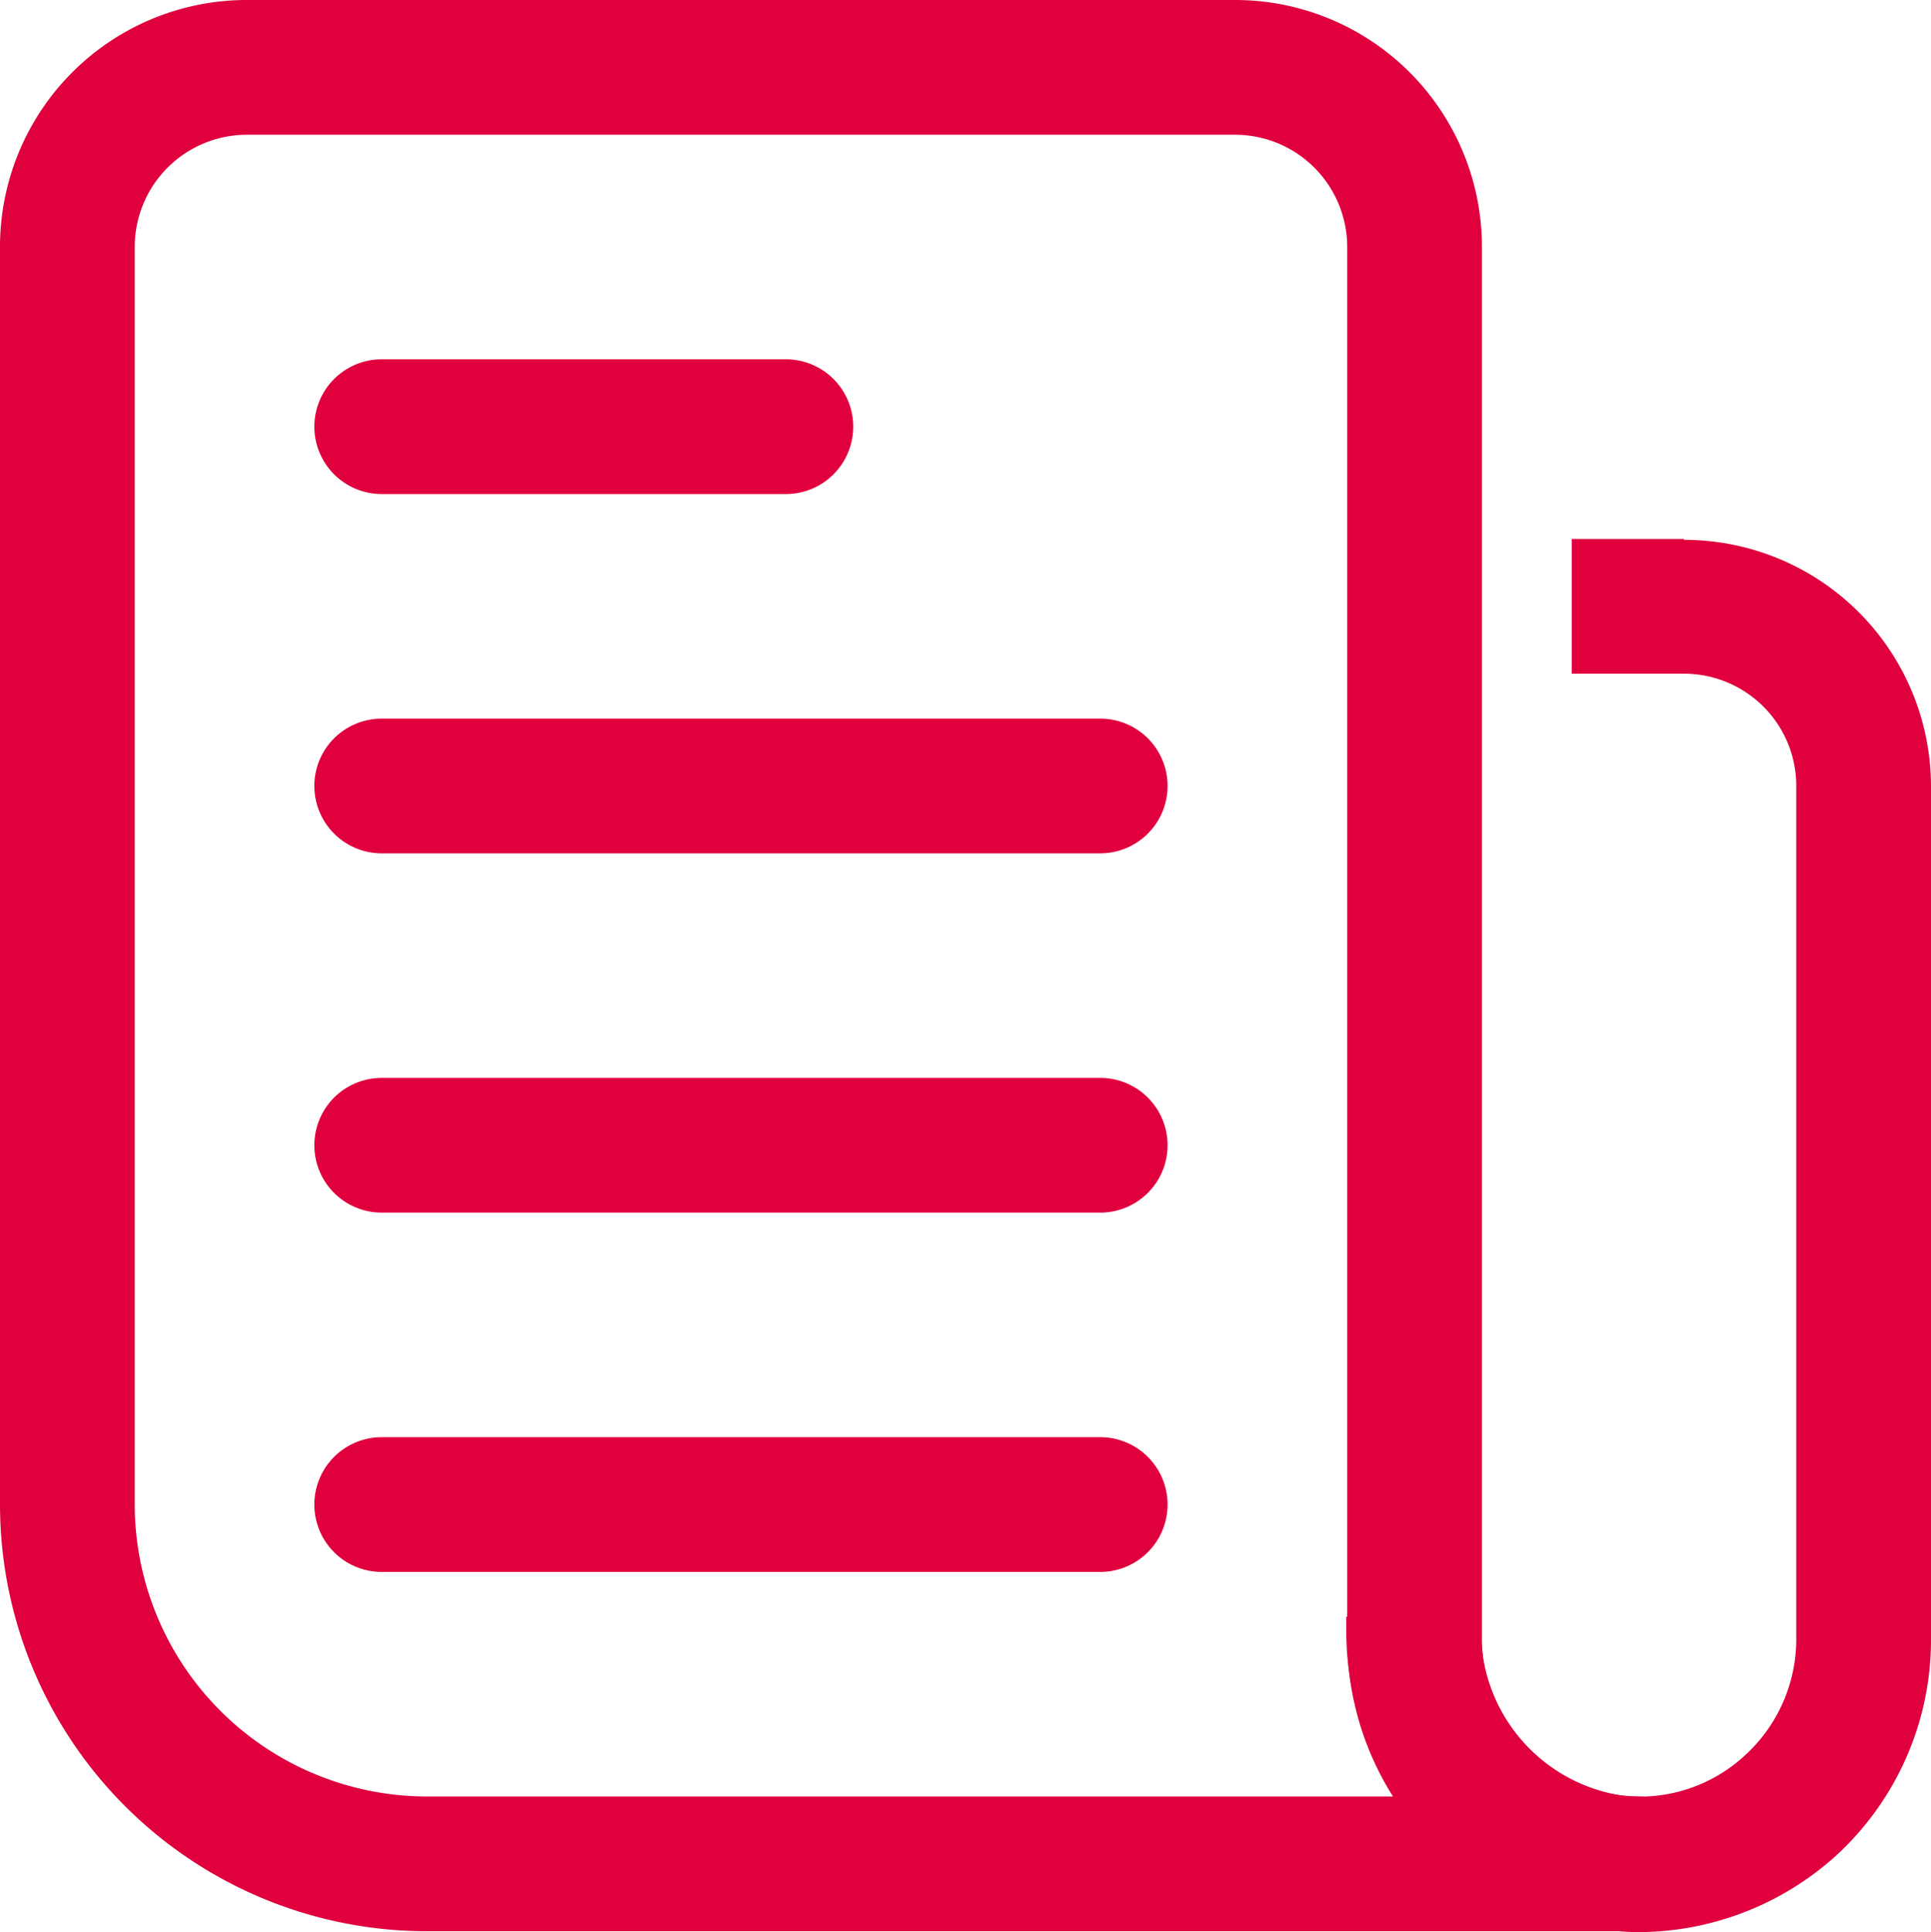 <svg xmlns="http://www.w3.org/2000/svg" width="21.5" height="21.51" viewBox="0 0 21.5 21.51">
  <g id="Group_48501" data-name="Group 48501" transform="translate(-1.25 -1.25)">
    <path id="Path_126810" data-name="Path 126810" d="M19.5,22.75H6A4.754,4.754,0,0,1,1.25,18V4A2.748,2.748,0,0,1,4,1.25H15A2.748,2.748,0,0,1,17.75,4V19.5a1.758,1.758,0,0,0,1.75,1.75.75.75,0,0,1,0,1.5ZM4,2.75A1.25,1.25,0,0,0,2.75,4V18A3.256,3.256,0,0,0,6,21.25H16.76a3.287,3.287,0,0,1-.51-1.75V4A1.25,1.25,0,0,0,15,2.75Z" fill="#e1003e"/>
    <path id="Path_126811" data-name="Path 126811" d="M10,6.75H5.5a.75.75,0,0,1,0-1.5H10a.75.75,0,0,1,0,1.5Z" fill="#e1003e"/>
    <path id="Path_126812" data-name="Path 126812" d="M13.5,10.75h-8a.75.75,0,0,1,0-1.5h8a.75.75,0,0,1,0,1.5Z" fill="#e1003e"/>
    <path id="Path_126813" data-name="Path 126813" d="M13.5,14.75h-8a.75.75,0,0,1,0-1.5h8a.75.75,0,0,1,0,1.5Z" fill="#e1003e"/>
    <path id="Path_126814" data-name="Path 126814" d="M13.5,18.75h-8a.75.75,0,0,1,0-1.5h8a.75.75,0,0,1,0,1.5Z" fill="#e1003e"/>
    <path id="Path_126815" data-name="Path 126815" d="M20,7.25H18.75v1.5H20A1.25,1.25,0,0,1,21.25,10v9.5a1.751,1.751,0,0,1-.58,1.3,1.722,1.722,0,0,1-1.36.44,1.852,1.852,0,0,1-1.57-1.88v-.11h-1.5v.11a3.365,3.365,0,0,0,2.92,3.38c.11.01.22.02.33.02a3.293,3.293,0,0,0,2.19-.84,3.258,3.258,0,0,0,1.07-2.41v-9.5A2.748,2.748,0,0,0,20,7.26Z" fill="#e1003e"/>
  </g>
</svg>
